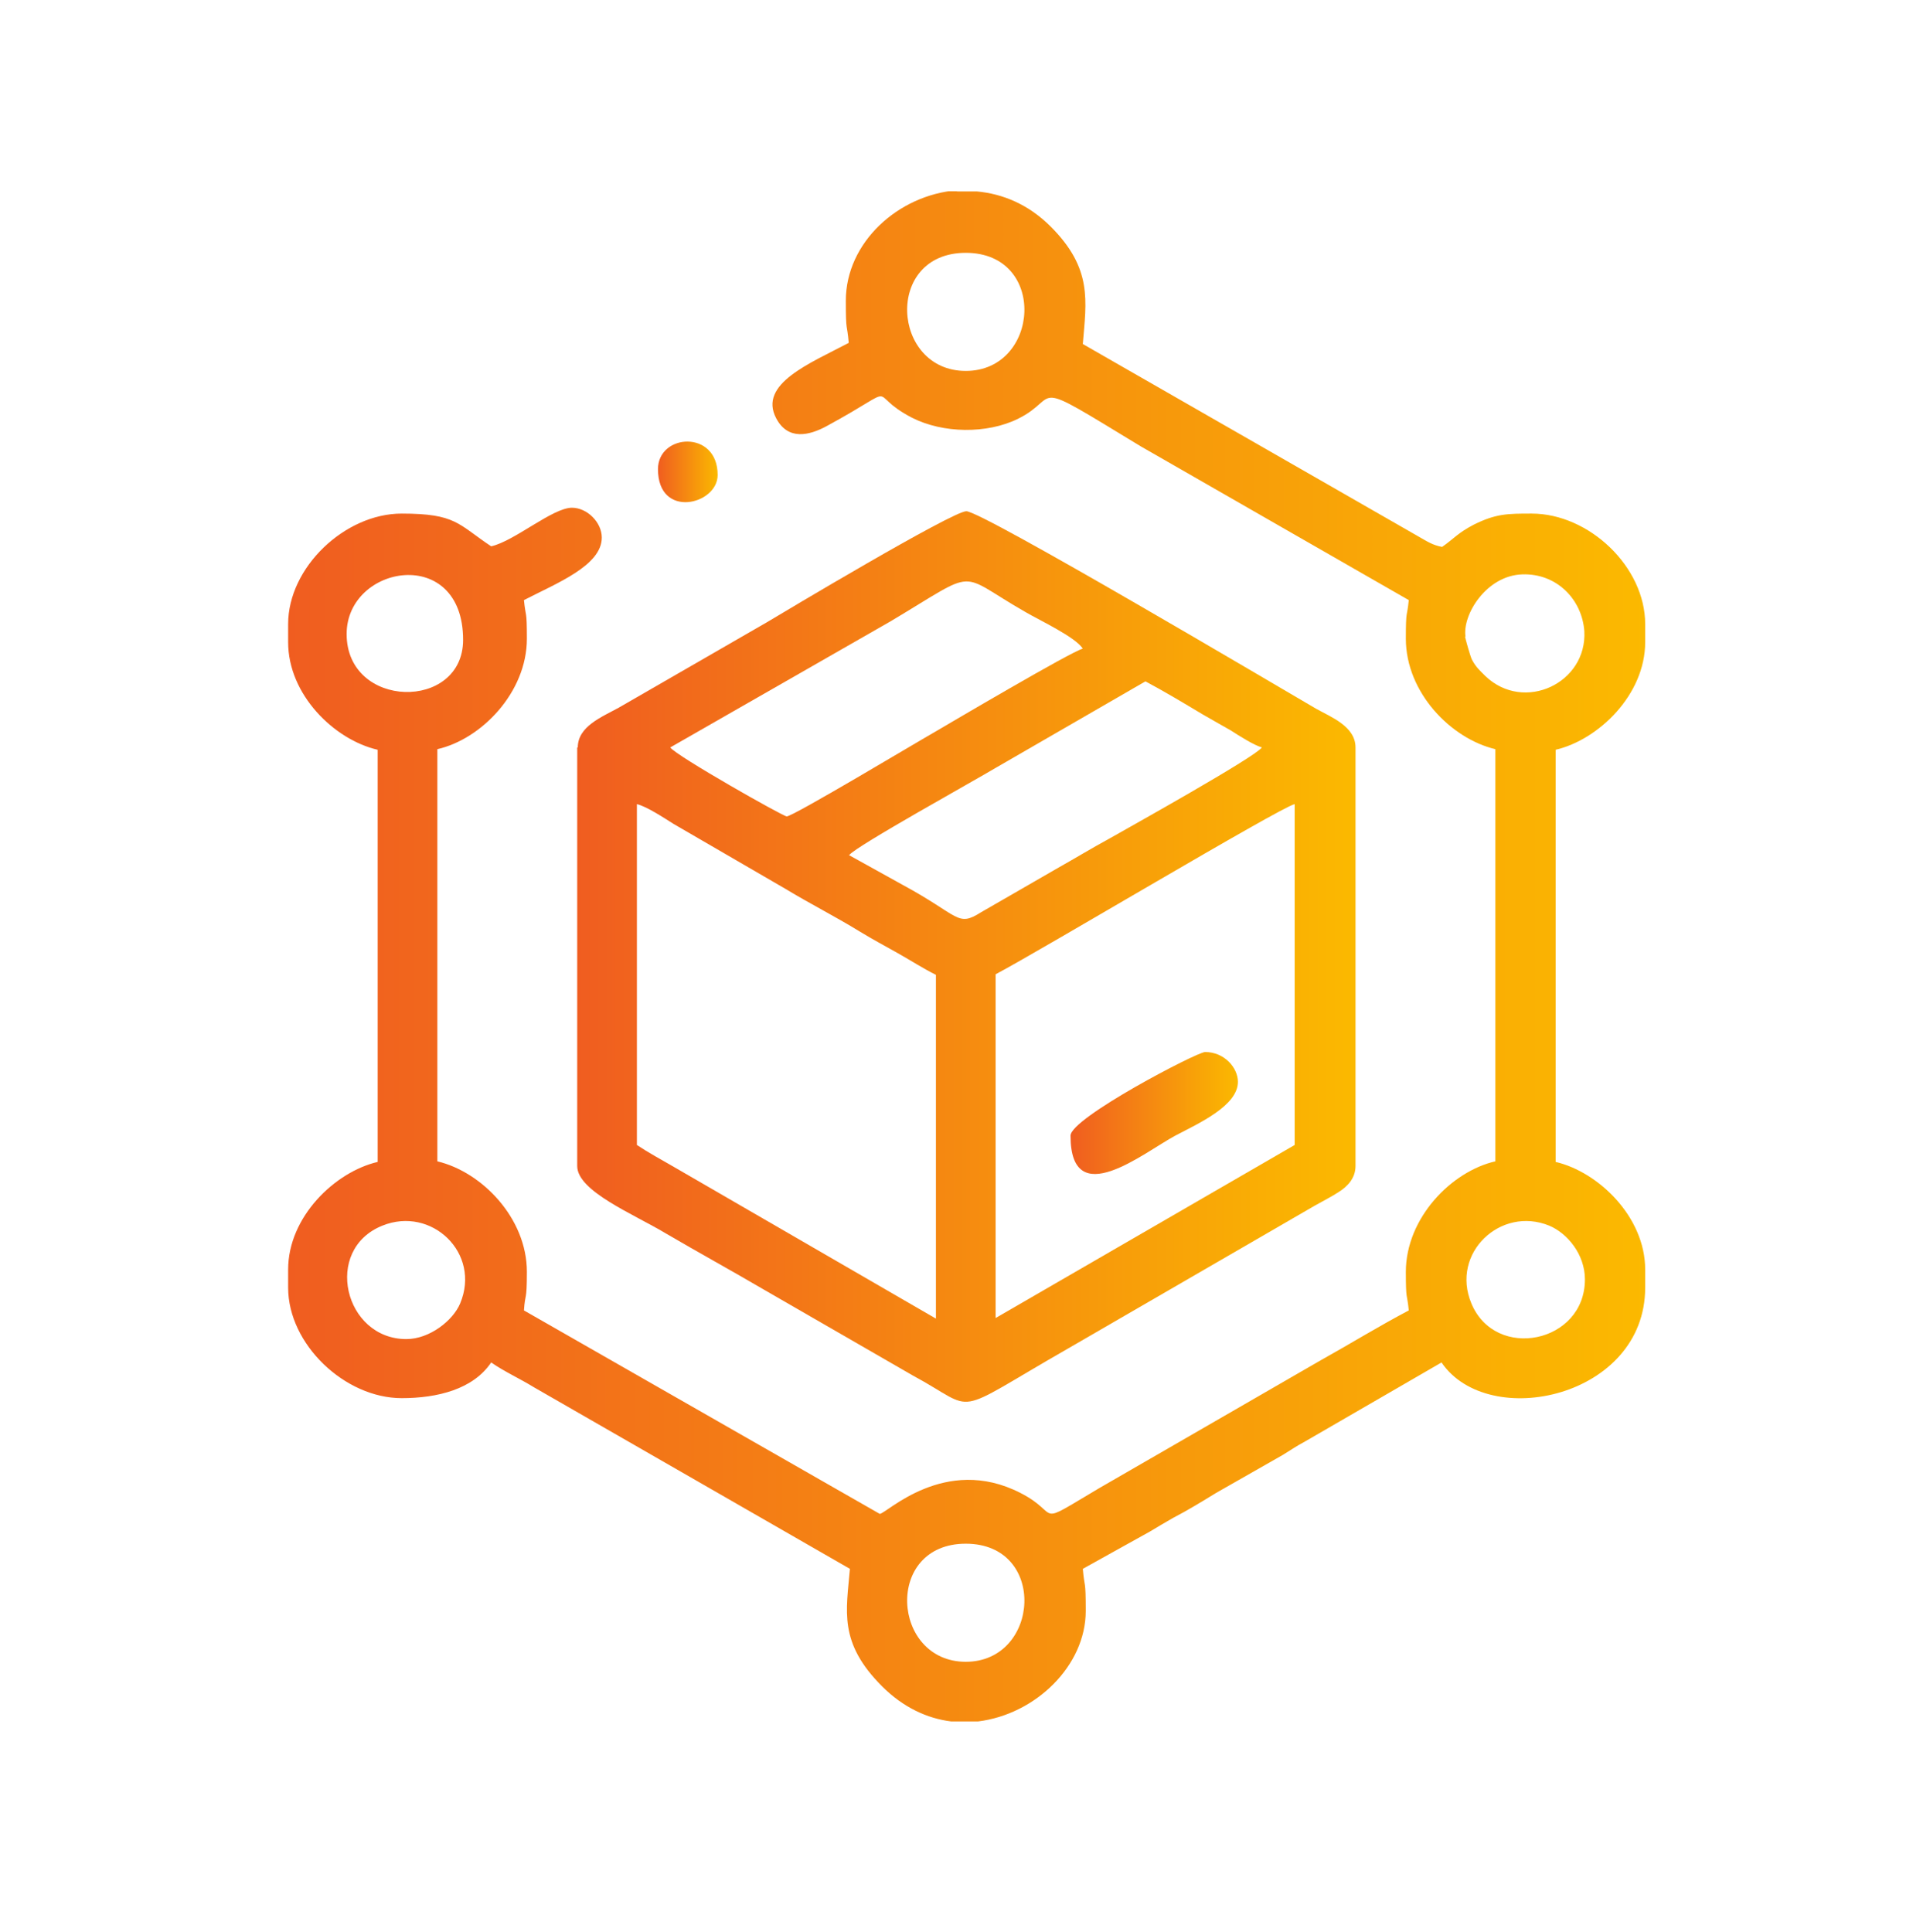 <svg width="100" height="101" viewBox="0 0 100 101" fill="none" xmlns="http://www.w3.org/2000/svg">
<g clip-path="url(#clip0_1373_5299)">
<path fill-rule="evenodd" clip-rule="evenodd" d="M50.485 86.874C46.6 86.874 46.202 80.701 50.485 80.701C54.768 80.701 54.37 86.874 50.485 86.874ZM50.026 10.008H51.066C52.412 10.13 53.758 10.681 54.921 11.842C57.123 14.043 56.787 15.723 56.603 17.985L74.192 28.071C74.621 28.316 74.896 28.499 75.385 28.591C75.997 28.163 76.212 27.857 77.037 27.429C78.2 26.849 78.812 26.849 80.066 26.849C83.064 26.849 86 29.63 86 32.625V33.572C86 36.323 83.553 38.676 81.32 39.196V60.743C83.553 61.263 86 63.616 86 66.367V67.314C86 73.06 77.802 74.833 75.355 71.226L68.227 75.352C67.769 75.597 67.463 75.811 67.065 76.055L63.578 78.042C62.782 78.531 62.079 78.959 61.314 79.356C60.886 79.6 60.58 79.784 60.121 80.059L56.603 82.015C56.695 83.085 56.756 82.504 56.756 84.216C56.756 87.088 54.125 89.625 51.127 89.992H49.72C48.466 89.839 47.212 89.258 46.111 88.158C43.816 85.866 44.245 84.216 44.428 82.015L27.94 72.54C27.145 72.051 26.38 71.715 25.676 71.226C24.728 72.632 22.862 73.091 20.996 73.091C18.029 73.091 15.062 70.279 15.062 67.314V66.367C15.062 63.616 17.509 61.263 19.742 60.743V39.196C17.478 38.676 15.062 36.323 15.062 33.572V32.625C15.062 29.66 18.029 26.849 20.996 26.849C23.841 26.849 23.933 27.399 25.676 28.56C26.9 28.285 28.888 26.543 29.898 26.543C30.693 26.543 31.458 27.307 31.458 28.102C31.458 29.569 29.102 30.485 27.389 31.372C27.481 32.319 27.542 31.83 27.542 33.389C27.542 36.201 25.156 38.646 22.862 39.165V60.712C25.187 61.263 27.542 63.677 27.542 66.489C27.542 68.078 27.451 67.559 27.389 68.506L45.988 79.142C46.325 79.142 49.384 76.025 53.33 78.042C55.563 79.173 53.942 79.876 57.46 77.797L69.053 71.104C70.644 70.218 72.021 69.362 73.642 68.506C73.55 67.559 73.489 68.048 73.489 66.489C73.489 63.677 75.875 61.232 78.169 60.712V39.165C75.844 38.615 73.489 36.201 73.489 33.389C73.489 31.8 73.55 32.319 73.642 31.372L59.632 23.334C53.544 19.636 55.563 20.736 53.208 21.897C51.586 22.692 49.292 22.661 47.671 21.836C45.132 20.522 47.334 20.033 43.235 22.264C42.287 22.784 41.186 23.028 40.574 21.867C39.626 20.063 42.348 18.994 44.367 17.924C44.275 16.854 44.214 17.435 44.214 15.723C44.214 12.667 46.967 10.191 50.026 9.947V10.008ZM82.85 66.886C82.85 70.218 78.169 71.165 76.915 68.139C75.814 65.511 78.445 63.035 80.984 64.074C81.932 64.472 82.85 65.572 82.85 66.886ZM21.241 70.004C17.998 70.004 16.866 65.328 19.987 64.074C22.556 63.035 25.156 65.511 24.055 68.139C23.688 69.026 22.464 70.004 21.241 70.004ZM18.12 33.145C18.12 29.508 24.208 28.468 24.208 33.45C24.208 37.179 18.12 37.087 18.12 33.145ZM76.609 33.297C76.426 32.166 77.68 30.088 79.576 30.027C81.381 29.966 82.697 31.341 82.819 32.992C82.972 35.712 79.668 37.27 77.649 35.345C77.343 35.039 77.16 34.887 76.946 34.489C76.854 34.306 76.609 33.419 76.579 33.267L76.609 33.297ZM50.485 19.391C46.6 19.391 46.202 13.217 50.485 13.217C54.768 13.217 54.37 19.391 50.485 19.391Z" fill="url(#paint0_linear_1373_5299)"/>
<path fill-rule="evenodd" clip-rule="evenodd" d="M52.045 68.903V50.932C54.37 49.71 66.942 42.191 67.677 42.038V59.857L52.045 68.903ZM33.293 42.038C33.813 42.161 34.731 42.772 35.22 43.078L41.063 46.47C42.378 47.265 43.602 47.876 44.948 48.701C45.651 49.129 46.233 49.435 46.936 49.832C47.64 50.229 48.252 50.627 48.925 50.963V68.934L35.251 61.018C34.517 60.59 33.935 60.285 33.293 59.857V42.038ZM44.397 44.697C44.734 44.239 51.035 40.755 52.045 40.144L59.876 35.62C60.855 36.14 61.925 36.782 62.843 37.332C63.363 37.637 63.761 37.851 64.342 38.188C64.77 38.463 65.535 38.952 65.963 39.074C65.596 39.593 58.897 43.322 58.041 43.811C57.031 44.361 56.236 44.85 55.257 45.4L51.28 47.693C50.026 48.487 50.179 47.876 47.181 46.256L44.367 44.697H44.397ZM41.124 42.68C40.941 42.68 35.373 39.532 35.037 39.074L46.569 32.472C51.28 29.66 49.934 29.905 53.636 32.014C54.37 32.442 56.205 33.297 56.603 33.909C55.991 34.062 49.628 37.821 48.894 38.249C47.976 38.768 41.461 42.68 41.124 42.68ZM30.173 39.074V60.957C30.173 62.271 33.109 63.463 34.792 64.472C36.566 65.511 38.188 66.397 39.962 67.436L47.701 71.899C51.219 73.794 49.536 74.099 55.838 70.493L68.717 63.035C69.145 62.791 69.634 62.546 70.001 62.302C70.43 62.027 70.858 61.599 70.858 60.957V39.074C70.858 37.974 69.573 37.485 68.808 37.057C66.912 35.956 51.341 26.726 50.515 26.726C49.781 26.726 40.849 32.075 40.084 32.533L32.345 36.995C31.458 37.485 30.203 37.974 30.203 39.074H30.173Z" fill="url(#paint1_linear_1373_5299)"/>
<path fill-rule="evenodd" clip-rule="evenodd" d="M55.961 59.368C55.961 63.402 59.785 60.254 61.437 59.368C62.66 58.726 64.71 57.809 64.71 56.556C64.71 55.822 64.006 54.997 62.997 54.997C62.568 54.997 55.961 58.451 55.961 59.368Z" fill="url(#paint2_linear_1373_5299)"/>
<path fill-rule="evenodd" clip-rule="evenodd" d="M34.395 24.526C34.395 27.154 37.515 26.39 37.515 24.831C37.515 22.447 34.395 22.661 34.395 24.526Z" fill="url(#paint3_linear_1373_5299)"/>
</g>
<defs>
<linearGradient id="paint0_linear_1373_5299" x1="15.062" y1="49.969" x2="86" y2="49.969" gradientUnits="userSpaceOnUse">
<stop stop-color="#F05D20"/>
<stop offset="1" stop-color="#FBB900"/>
</linearGradient>
<linearGradient id="paint1_linear_1373_5299" x1="30.173" y1="50.003" x2="70.858" y2="50.003" gradientUnits="userSpaceOnUse">
<stop stop-color="#F05D20"/>
<stop offset="1" stop-color="#FBB900"/>
</linearGradient>
<linearGradient id="paint2_linear_1373_5299" x1="55.961" y1="58.186" x2="64.71" y2="58.186" gradientUnits="userSpaceOnUse">
<stop stop-color="#F05D20"/>
<stop offset="1" stop-color="#FBB900"/>
</linearGradient>
<linearGradient id="paint3_linear_1373_5299" x1="34.395" y1="24.669" x2="37.515" y2="24.669" gradientUnits="userSpaceOnUse">
<stop stop-color="#F05D20"/>
<stop offset="1" stop-color="#FBB900"/>
</linearGradient>
<clipPath id="clip0_1373_5299">
<rect width="71" height="80" fill="white" transform="translate(15 10)"/>
</clipPath>
</defs>
</svg>
